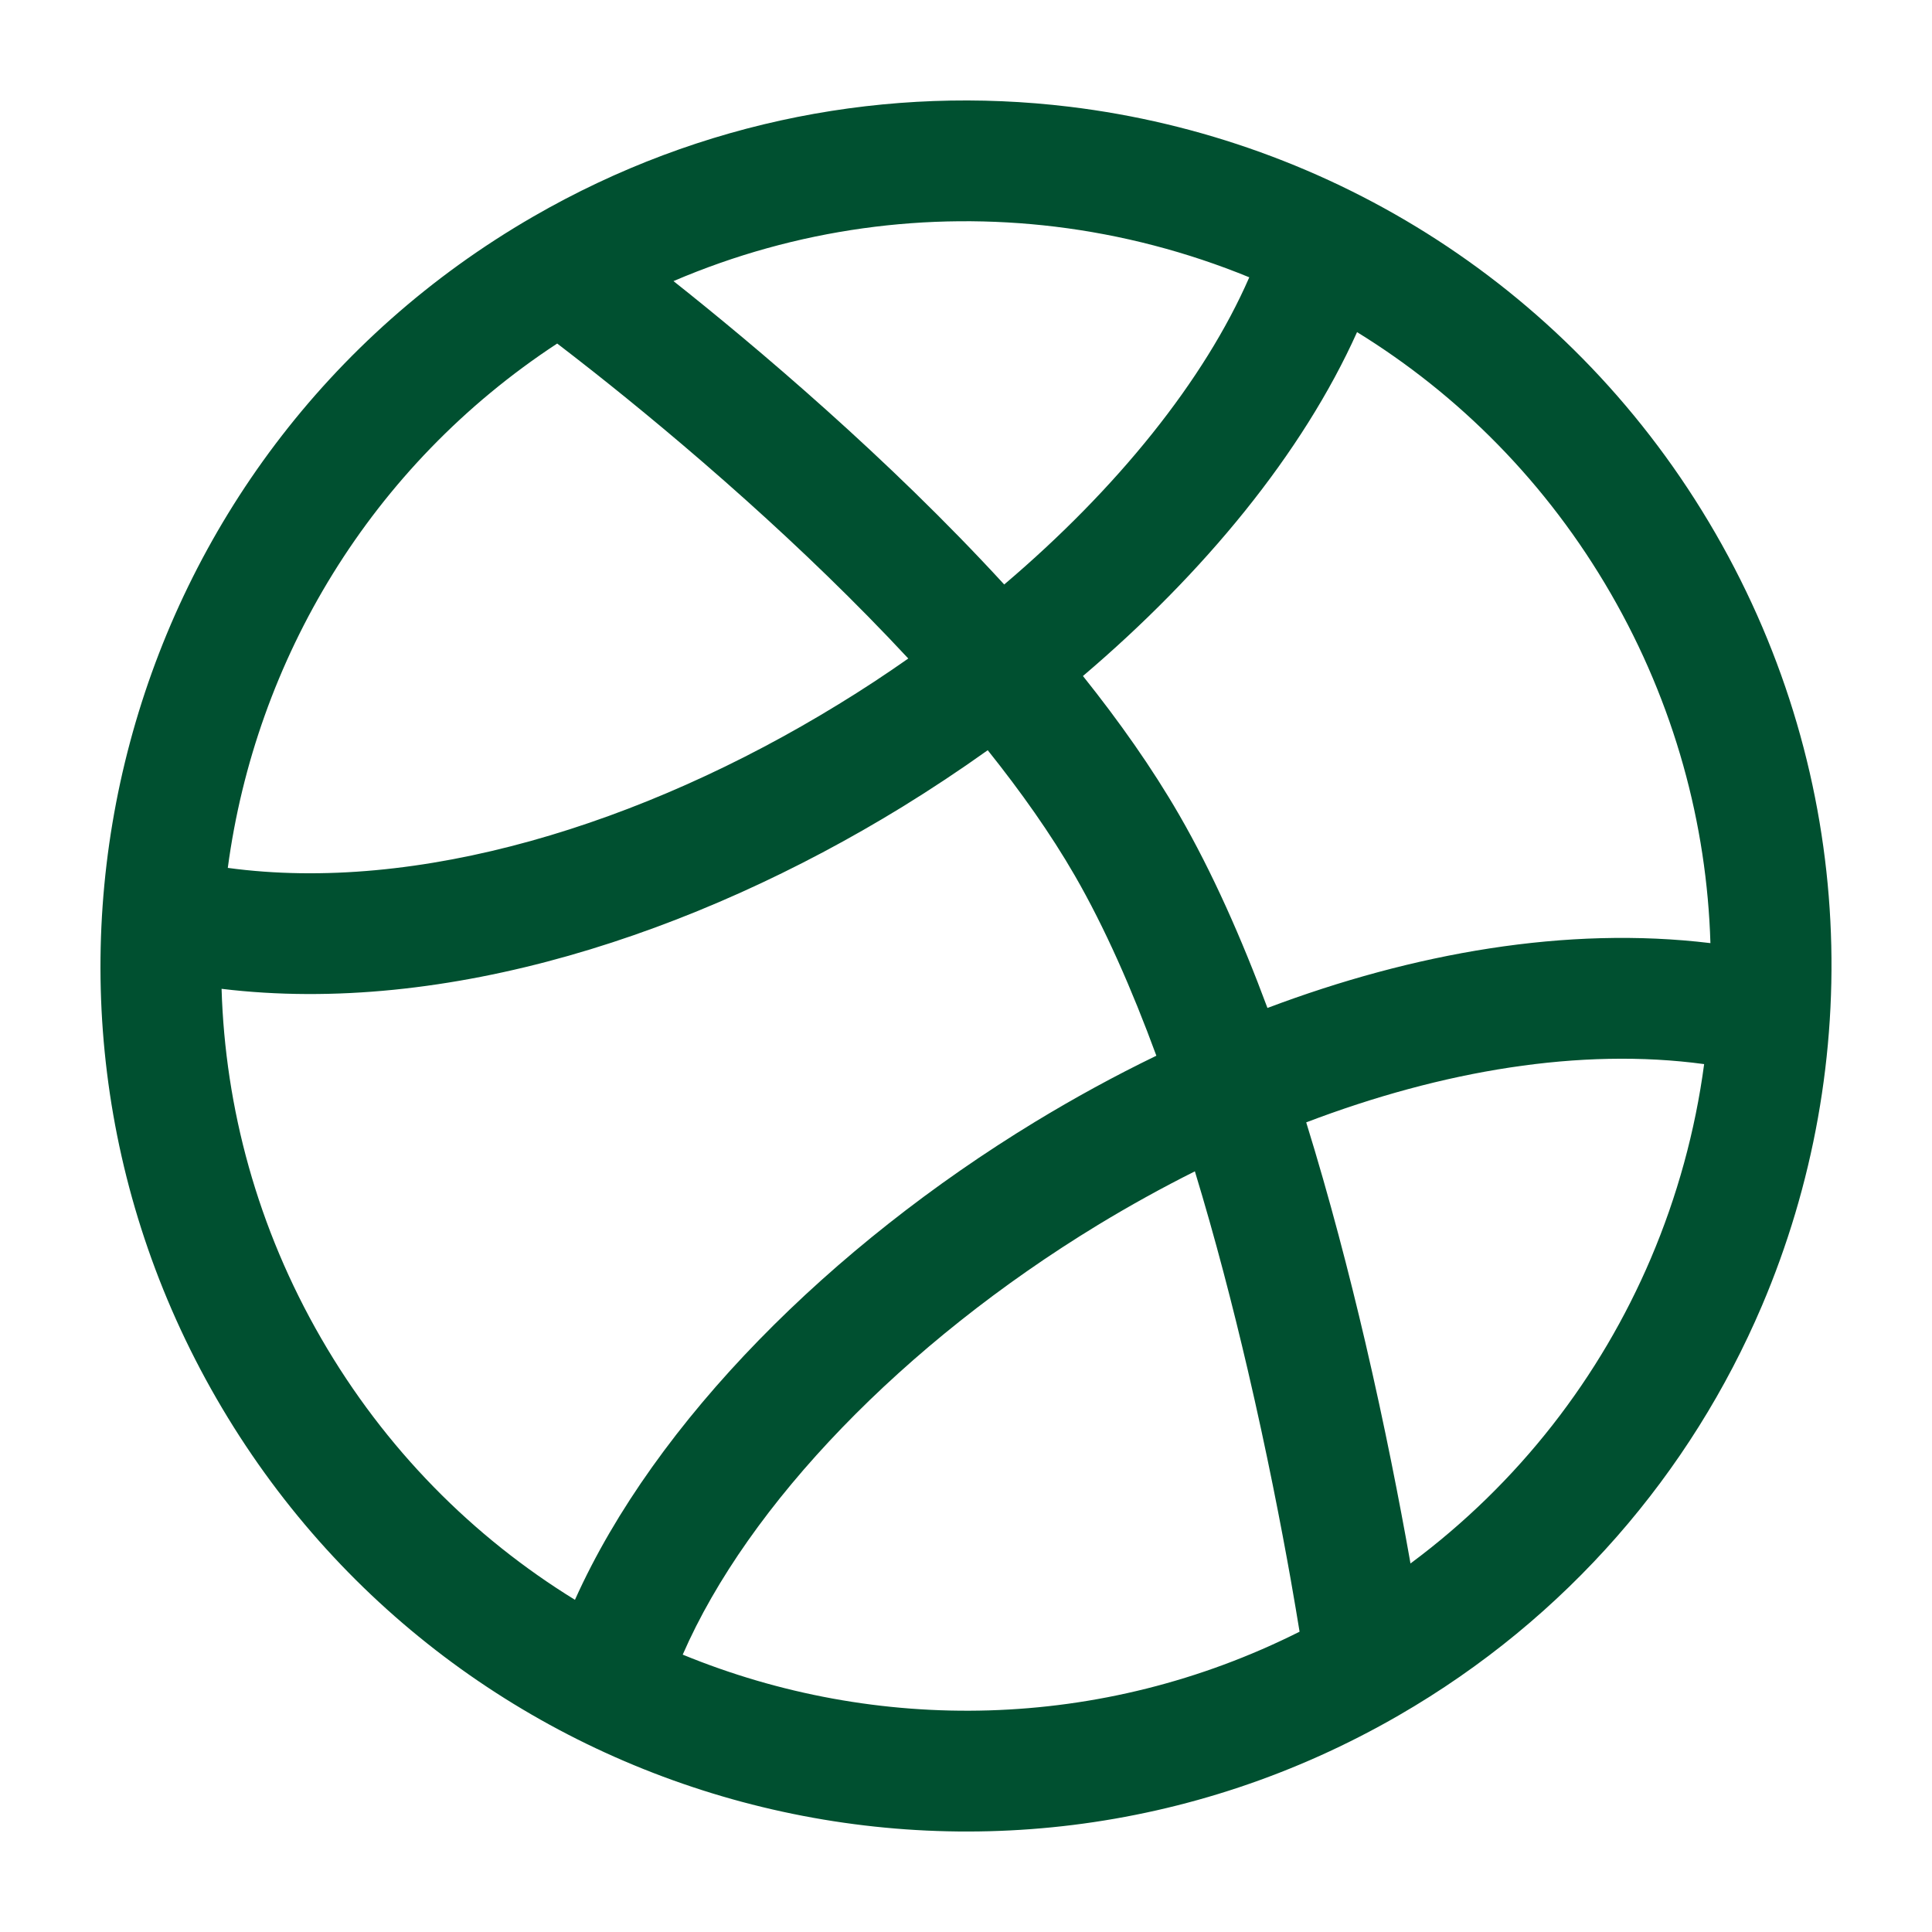 <svg width="32" height="32" viewBox="0 0 32 32" fill="none" xmlns="http://www.w3.org/2000/svg">
<path fill-rule="evenodd" clip-rule="evenodd" d="M11.155 4.656C11.821 5.184 12.718 5.922 13.696 6.799C14.632 7.638 15.659 8.62 16.633 9.681C18.504 8.092 19.948 6.3 20.692 4.593C19.663 4.171 18.579 3.888 17.474 3.754C15.375 3.5 13.198 3.781 11.155 4.656ZM22.477 5.501C21.573 7.513 19.942 9.492 17.937 11.197C18.538 11.949 19.085 12.724 19.533 13.5C20.079 14.446 20.565 15.544 20.993 16.695C23.409 15.784 25.949 15.333 28.33 15.621C28.271 13.649 27.736 11.662 26.681 9.833C25.622 7.999 24.163 6.539 22.477 5.501ZM28.226 17.625C26.178 17.347 23.887 17.732 21.635 18.59C22.022 19.84 22.347 21.092 22.613 22.229C22.942 23.639 23.185 24.901 23.347 25.81C23.352 25.839 23.357 25.868 23.362 25.896C25.161 24.561 26.507 22.805 27.342 20.846C27.78 19.817 28.078 18.733 28.226 17.625ZM21.525 27.026C21.488 26.799 21.439 26.506 21.378 26.16C21.221 25.277 20.984 24.051 20.665 22.684C20.419 21.63 20.128 20.507 19.791 19.401C19.247 19.673 18.709 19.971 18.182 20.291C14.967 22.248 12.393 24.917 11.308 27.406C14.511 28.721 18.234 28.68 21.525 27.026ZM9.523 26.498C10.857 23.529 13.776 20.631 17.143 18.582C17.791 18.188 18.463 17.82 19.153 17.486C18.75 16.39 18.299 15.363 17.801 14.5C17.404 13.812 16.91 13.114 16.36 12.426C15.898 12.755 15.424 13.07 14.941 13.367C11.514 15.47 7.397 16.829 3.67 16.378C3.729 18.351 4.263 20.338 5.319 22.166C6.378 24.001 7.837 25.46 9.523 26.498ZM3.773 14.375C4.233 10.932 6.137 7.717 9.229 5.69C9.395 5.817 9.605 5.98 9.851 6.174C10.498 6.686 11.389 7.416 12.361 8.288C13.241 9.077 14.171 9.968 15.044 10.907C14.671 11.169 14.288 11.421 13.894 11.662C10.63 13.666 6.916 14.802 3.773 14.375ZM8.833 3.587C11.626 1.974 14.74 1.408 17.714 1.768C22.034 2.292 26.068 4.771 28.413 8.833C30.758 12.895 30.888 17.628 29.182 21.63C28.007 24.386 25.96 26.8 23.166 28.413C16.311 32.371 7.545 30.022 3.587 23.166C-0.371 16.311 1.977 7.545 8.833 3.587Z" fill="#005030"/>
</svg>
